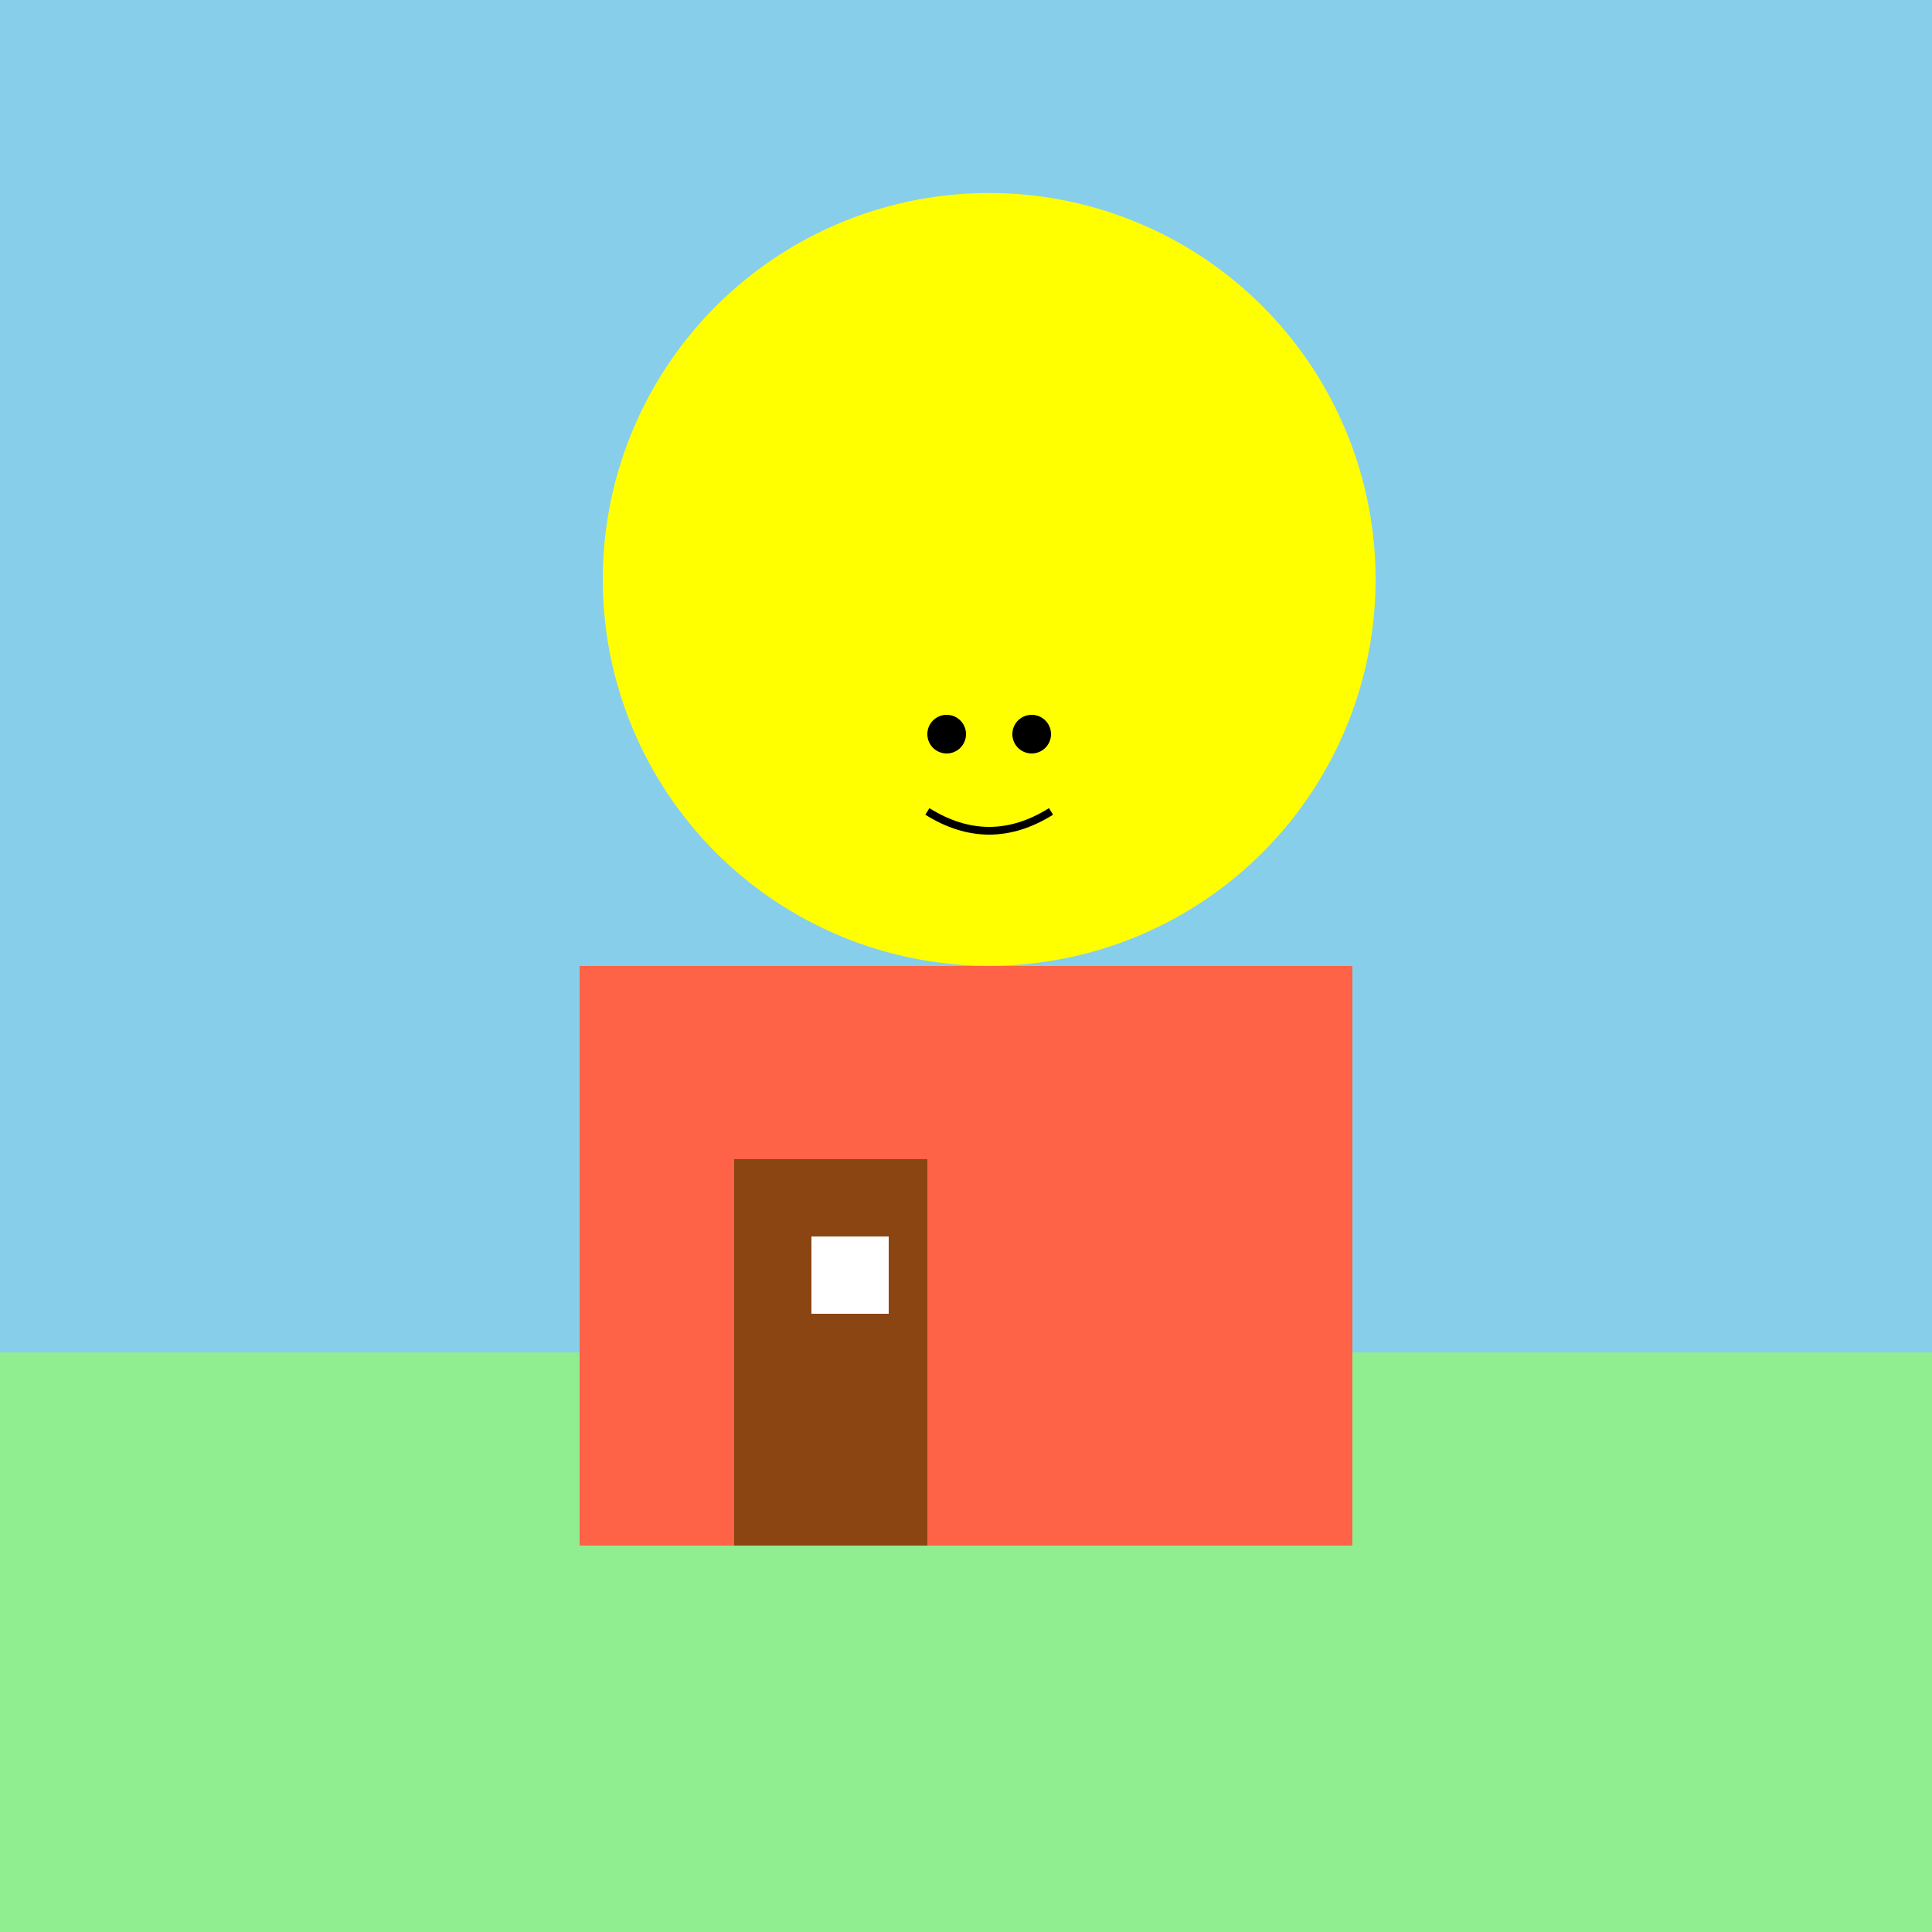 <!--

Generated by DrawGPT.
Free, open source, AI generated images in SVG, PNG, and HTML Canvas format.
https://drawgpt.ai

Created: 2024-02-19T07:02:27.210Z
Link: https://drawgpt.ai/prompt/165185/

-->
<svg xmlns="http://www.w3.org/2000/svg" xmlns:xlink="http://www.w3.org/1999/xlink" width="500" height="500"><defs/><g><rect fill="#87CEEB" stroke="none" x="0" y="0" width="512" height="512"/><path fill="yellow" stroke="none" paint-order="stroke fill markers" d=" M 356 150 A 100 100 0 1 1 356 149.9"/><rect fill="#90EE90" stroke="none" x="0" y="350" width="512" height="162"/><rect fill="#FF6347" stroke="none" x="150" y="250" width="200" height="150"/><rect fill="#8B4513" stroke="none" x="190" y="300" width="50" height="100"/><rect fill="white" stroke="none" x="210" y="320" width="20" height="20"/><path fill="yellow" stroke="none" paint-order="stroke fill markers" d=" M 286 200 A 30 30 0 1 1 286 199.97"/><path fill="black" stroke="none" paint-order="stroke fill markers" d=" M 250 190 A 5 5 0 1 1 250 189.995 L 272 190 A 5 5 0 1 1 272 189.995"/><path fill="none" stroke="black" paint-order="fill stroke markers" d=" M 240 210 Q 256 220 272 210" stroke-miterlimit="10" stroke-width="2" stroke-dasharray=""/></g></svg>